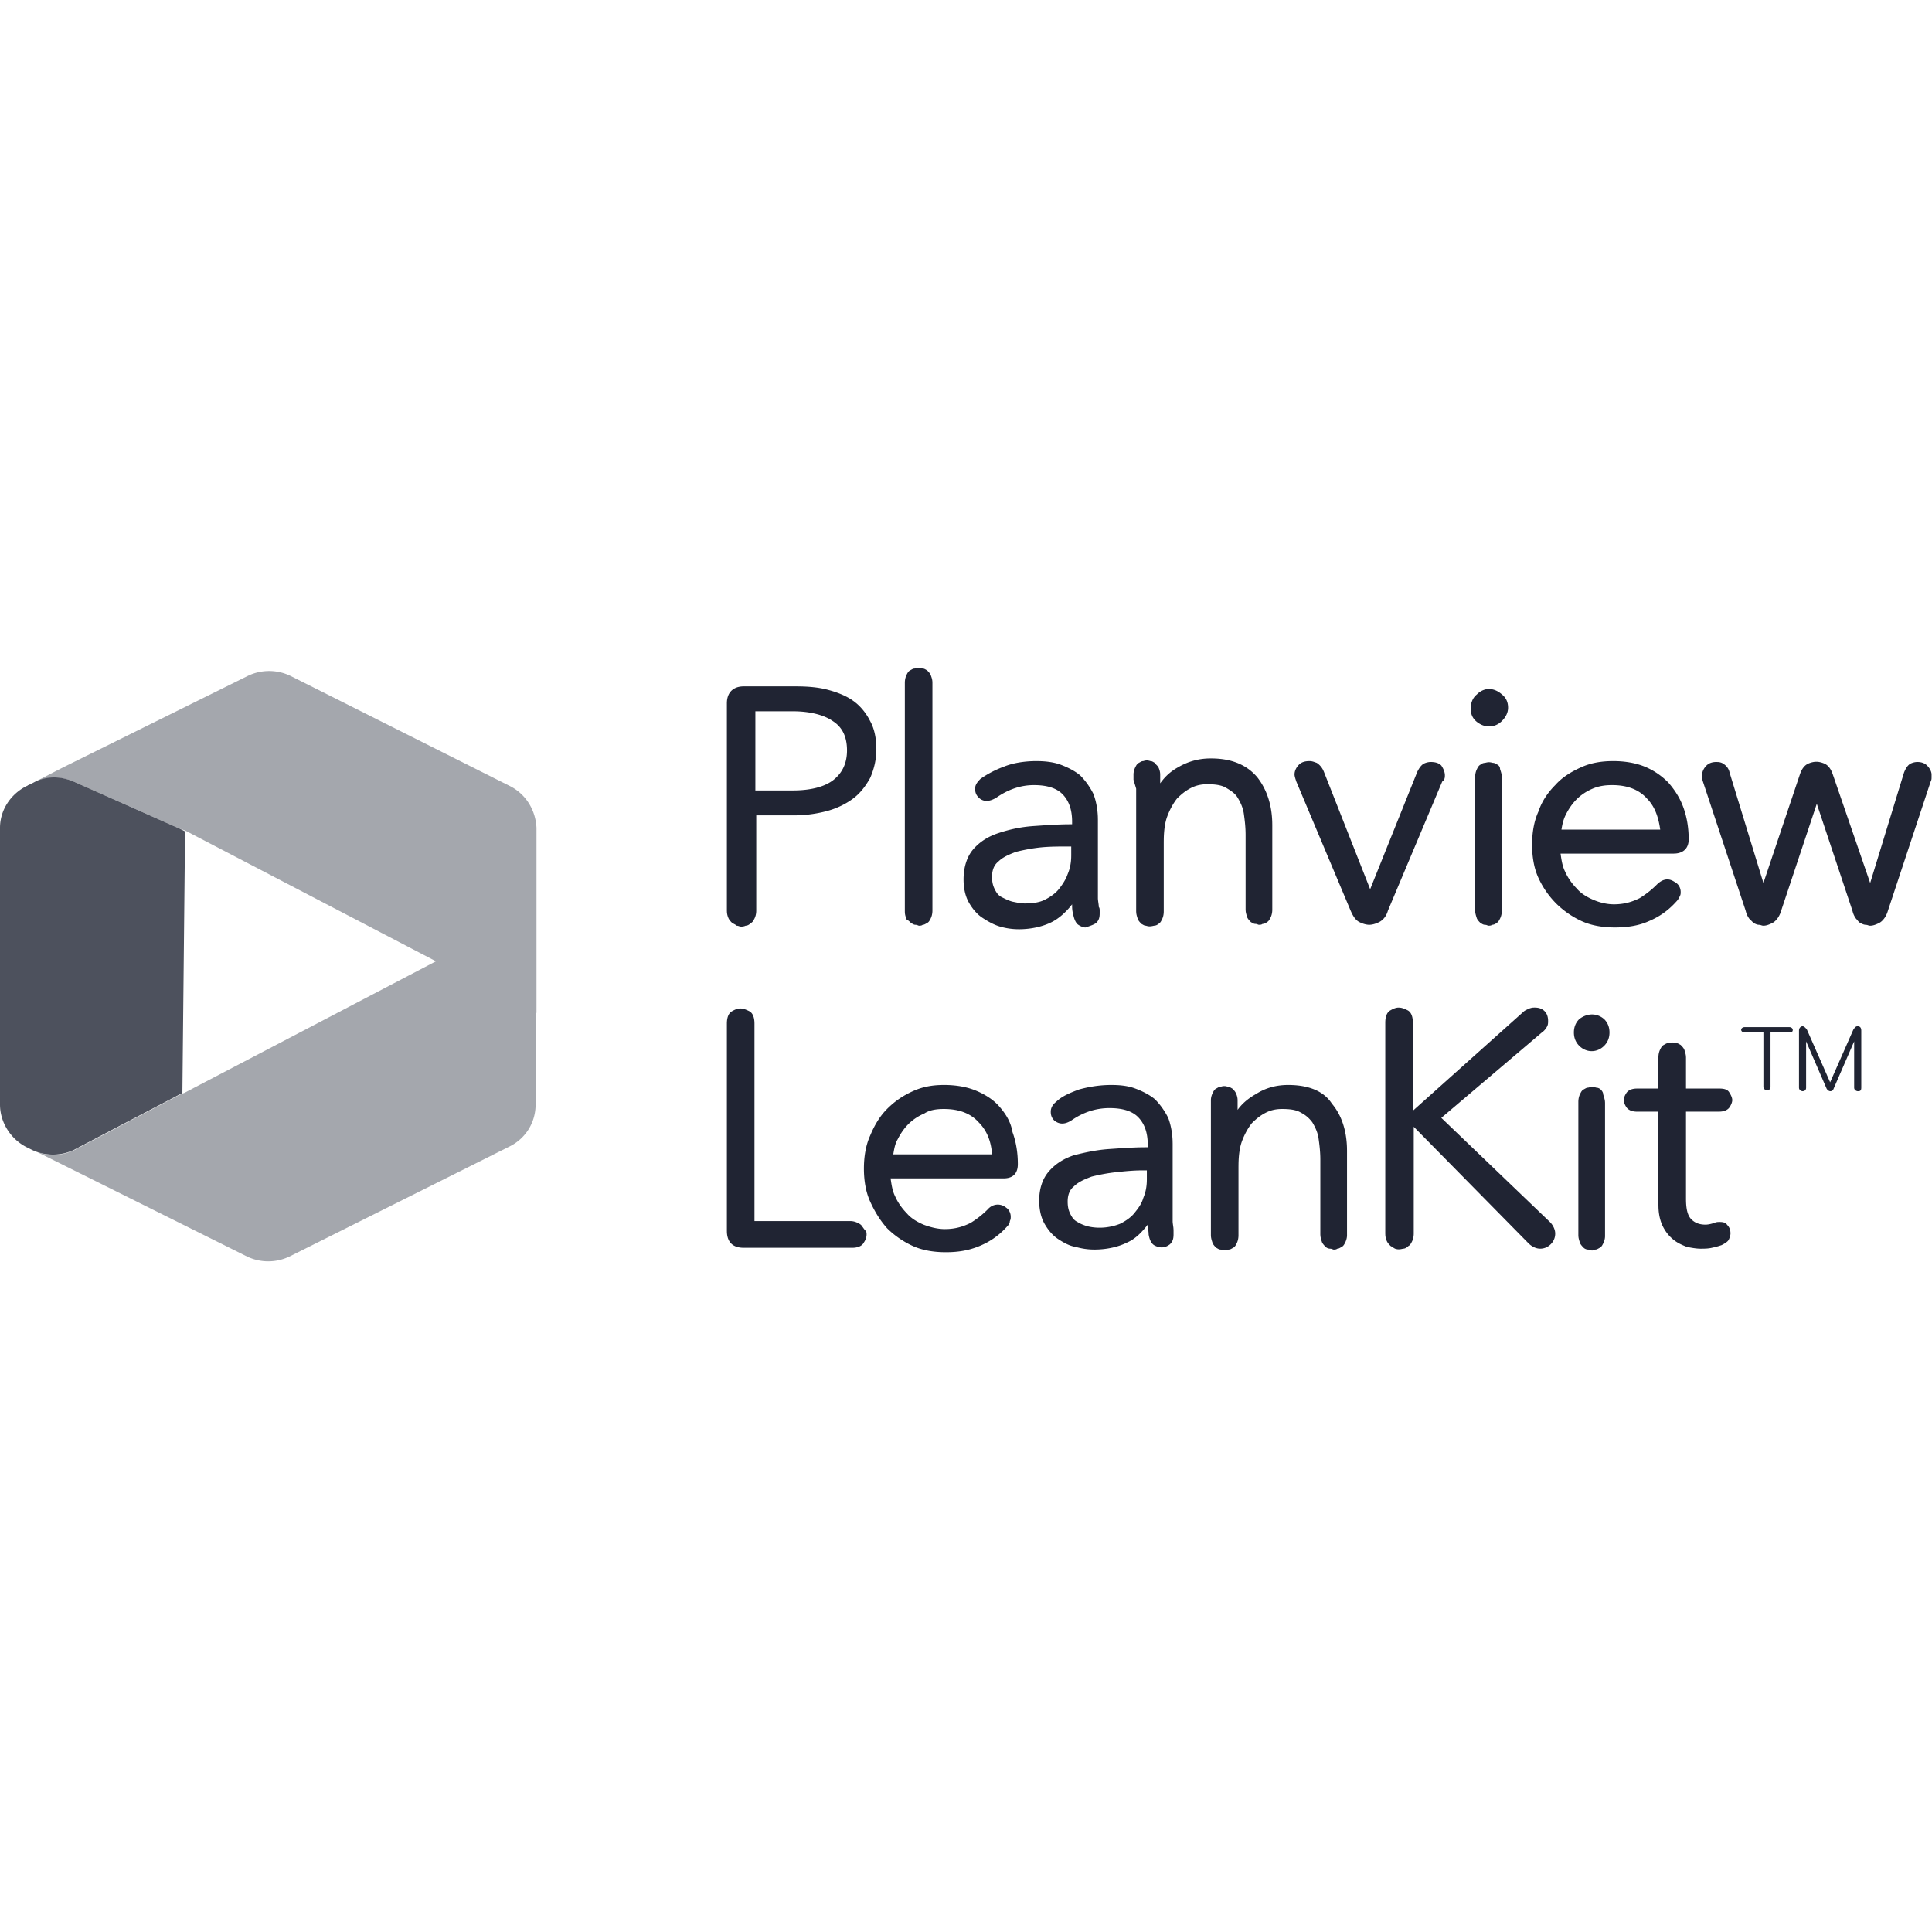 <?xml version="1.0" encoding="utf-8"?>
<!-- Generator: www.svgicons.com -->
<svg xmlns="http://www.w3.org/2000/svg" width="800" height="800" viewBox="0 0 512 158">
<path fill="#202433" d="M250.166 110.523c3.065 0 5.895.472 8.253 1.415c2.357.943 4.715 2.358 6.366 4.244c1.65 1.887 3.065 4.009 3.537 6.838c.943 2.594 1.414 5.423 1.414 8.488c0 2.234-1.058 3.621-3.375 3.761l-.397.012h-29.945c.236 1.65.472 3.3 1.18 4.715c.706 1.65 1.885 3.301 3.064 4.48c1.18 1.415 2.83 2.358 4.48 3.065c1.886.708 3.773 1.18 5.659 1.18c2.83 0 4.951-.708 6.838-1.651c1.886-1.179 3.3-2.358 4.48-3.537c1.331-1.553 3.29-1.645 4.694-.667l.257.196c.707.471 1.179 1.414 1.179 2.357c0 .472 0 .708-.236 1.18c0 .392-.164.785-.491 1.178l-.216.236c-2.122 2.358-4.48 4.008-7.31 5.187c-2.829 1.18-5.658 1.65-8.96 1.65c-3.064 0-6.13-.47-8.723-1.65a23.57 23.57 0 0 1-6.838-4.715c-1.886-2.122-3.3-4.48-4.48-7.074c-1.179-2.594-1.65-5.659-1.65-8.724c0-3.065.471-6.13 1.65-8.724c1.18-2.83 2.594-5.187 4.48-7.073c2.122-2.122 4.244-3.537 6.838-4.716c2.593-1.179 5.187-1.65 8.252-1.65m172.83.708c.471 0 .943.236 1.178.471c.236.236.708.708.708 1.415c.188.566.377 1.132.445 1.698l.026.424v35.368c0 .707-.236 1.414-.471 1.886l-.245.463c-.174.297-.384.559-.698.716l-.483.268c-.215.119-.413.203-.696.203c-.236.236-.708.236-.943.236c-.19 0-.378-.15-.687-.211l-.257-.025c-.471 0-.943-.235-1.179-.471l-.365-.381c-.21-.232-.436-.515-.578-.798c-.188-.566-.377-1.132-.445-1.698l-.026-.424v-35.368c0-.943.236-1.65.471-2.122l.245-.463c.175-.296.384-.558.698-.716l.483-.267c.215-.12.413-.204.696-.204c.944-.236 1.415-.236 2.122 0m-81.582-.708c5.423 0 9.432 1.651 11.554 4.952c2.45 2.895 3.847 6.841 3.995 11.64l.013.856v22.4c0 .707-.236 1.415-.471 1.886c-.236.472-.472.943-.944 1.18l-.482.267c-.216.119-.414.204-.697.204c-.235.235-.707.235-.943.235c-.235 0-.471-.235-.943-.235c-.471 0-.943-.236-1.179-.472c-.235-.236-.707-.707-.943-1.179c-.188-.566-.377-1.132-.445-1.698l-.026-.424V130.33c0-2.122-.236-4.008-.472-5.659c-.236-1.65-.943-3.065-1.65-4.244c-.62-.825-1.419-1.65-2.557-2.317l-.509-.276c-1.179-.708-2.829-.943-4.951-.943c-1.415 0-2.83.235-4.244.943c-1.415.707-2.594 1.65-3.773 2.83c-.943 1.178-1.886 2.829-2.593 4.715c-.63 1.677-.885 3.726-.934 5.982l-.01.856v18.155c0 .943-.235 1.65-.471 2.122l-.245.463c-.174.297-.384.559-.698.716l-.483.268c-.215.119-.413.203-.696.203c-.943.236-1.415.236-2.122 0c-.472 0-.708-.235-1.18-.471l-.365-.381c-.21-.232-.436-.515-.577-.798c-.189-.566-.377-1.132-.445-1.698l-.027-.424v-35.84c0-.707.236-1.414.472-1.885c.236-.472.471-.944.943-1.18c.471-.235.707-.471 1.179-.471c.707-.236 1.179-.236 1.886 0c.472 0 .707.236 1.179.472l.468.482c.192.216.334.414.475.697c.197.392.393.95.453 1.533l.019.353v2.593c1.179-1.65 2.83-3.065 4.951-4.244c2.594-1.65 5.423-2.358 8.488-2.358m-46.92 0c2.357 0 4.48.236 6.366.944c1.886.707 3.772 1.65 5.187 2.829c1.415 1.415 2.593 3.065 3.537 4.951c.628 1.677 1.07 3.726 1.161 5.983l.018.855v20.513c0 .53.132 1.194.198 1.79l.037.568v1.18c0 1.178-.235 1.885-.943 2.593c-1.179.943-2.593 1.179-4.244.235c-.707-.471-1.179-1.414-1.415-2.829c0-.943-.235-1.65-.235-2.594c-1.5 1.93-3.001 3.469-4.856 4.442l-.567.274c-2.358 1.18-5.423 1.886-8.724 1.886c-1.65 0-3.301-.235-4.952-.707c-1.65-.236-3.3-1.179-4.716-2.122c-1.414-.943-2.593-2.358-3.536-4.008c-.943-1.65-1.415-3.773-1.415-6.13c0-3.302.943-5.895 2.594-7.782c1.65-1.886 3.772-3.3 6.602-4.244c2.829-.707 5.894-1.414 9.43-1.65l3.31-.227c1.664-.105 3.347-.19 5.08-.226l1.75-.019v-.707c0-3.301-.944-5.659-2.594-7.31c-1.65-1.65-4.244-2.357-7.545-2.357c-3.773 0-7.074 1.179-10.139 3.3c-1.886 1.18-3.3.944-4.48 0c-.707-.707-.943-1.414-.943-2.357c0-.943.472-1.886 1.415-2.594c1.415-1.414 3.537-2.357 6.13-3.3c2.594-.708 5.423-1.18 8.488-1.18M406.725 90.01c.944 0 1.887.236 2.594.943c.707.708.943 1.65.943 2.594c0 .472 0 .943-.236 1.415c-.196.393-.556.95-1.08 1.397l-.334.253l-26.644 22.635l28.766 27.587c.943.943 1.414 2.122 1.414 3.065c0 1.18-.471 2.122-1.179 2.83c-.707.707-1.65 1.179-2.829 1.179c-.838 0-1.863-.373-2.743-1.118l-.322-.297l-30.416-30.888V149.9c0 .809-.173 1.444-.371 1.906l-.1.216c-.237.472-.472.943-.944 1.18c-.471.47-.943.707-1.415.707c-.943.235-1.414.235-2.122 0c-.471-.236-.707-.472-1.179-.708l-.365-.38c-.21-.233-.436-.516-.578-.799a4.585 4.585 0 0 1-.457-1.732l-.014-.39V94.02c0-1.65.471-2.83 1.414-3.301c1.651-.943 2.594-.943 4.48 0c.865.432 1.333 1.459 1.405 2.898l.01.403v23.342L403.66 91.19c.472-.471 1.18-.707 1.65-.943c.708-.236.944-.236 1.415-.236m37.49 9.432c.472 0 .707.235 1.179.471l.366.381c.21.232.436.515.577.798c.189.566.377 1.132.445 1.698l.027.424v8.253h8.724c1.286 0 2.182.194 2.689.938l.14.24c.472.708.707 1.415.707 1.887c0 .471-.235 1.179-.707 1.886c-.424.637-1.23 1.082-2.42 1.165l-.41.014h-8.723v23.107c0 2.83.471 4.48 1.414 5.423c.943.943 2.122 1.414 3.773 1.414c.707 0 1.65-.235 2.358-.471c.471-.236.943-.236 1.414-.236c.943 0 1.65.236 1.887.707c.707.708.943 1.415.943 2.358c0 .472-.236 1.18-.472 1.65c-.236.472-.943.944-1.886 1.415l-.617.203c-.533.168-1.135.336-1.977.505c-.943.236-2.122.236-3.065.236c-.943 0-2.358-.236-3.537-.472c-1.179-.472-2.357-.943-3.536-1.886c-1.18-.943-2.122-2.122-2.83-3.537c-.636-1.273-1.082-2.928-1.165-4.966l-.014-.693v-24.757h-5.659c-1.414 0-2.357-.472-2.829-1.179c-.471-.707-.707-1.415-.707-1.886c0-.472.236-1.18.707-1.886c.424-.637 1.23-1.083 2.42-1.165l.41-.014h5.658v-8.253c0-.808.174-1.443.371-1.905l.1-.217c.237-.471.472-.943.944-1.179l.483-.268c.215-.118.413-.203.696-.203c.943-.236 1.179-.236 2.122 0m-245.685-8.49c.864.433 1.332 1.46 1.405 2.899l.01.402v52.344h25.464c.707 0 1.415.236 1.886.472c.472.236.943.471 1.18.943c.235.236.47.707.942 1.179c.236.236.236.707.236.943c0 .59-.164 1.179-.491 1.768l-.216.354c-.429.858-1.442 1.325-2.686 1.403l-.38.012h-28.765c-2.926 0-4.348-1.504-4.471-4.102l-.009-.378V94.254c0-1.65.472-2.829 1.415-3.3c1.65-.944 2.593-.944 4.48 0m105.395 42.206h-1.18c-1.964 0-3.929.163-5.757.354l-1.08.117c-2.358.236-4.715.708-6.602 1.18c-1.886.707-3.537 1.414-4.715 2.593c-1.18.943-1.65 2.358-1.65 4.008c0 1.415.235 2.358.706 3.301c.472.943.944 1.65 1.887 2.122c.707.472 1.886.943 2.83 1.179c3.064.707 6.13.236 8.487-.707c1.415-.708 2.83-1.65 3.773-2.83c.943-1.179 1.886-2.358 2.358-4.008c.619-1.444.877-2.888.931-4.333l.012-.618zm-53.759-16.27c-1.886 0-3.772.236-5.187 1.18c-1.65.707-3.065 1.65-4.244 2.829c-1.18 1.179-2.122 2.594-2.83 4.008c-.606 1.01-.866 2.194-1.076 3.403l-.102.606h26.172c-.22-3.301-1.262-5.986-3.125-8.055l-.412-.434c-2.122-2.357-5.187-3.536-9.196-3.536m242.15-21.927c.471 0 .943.236.943 1.179v15.09c0 .943-.472.943-.943.943c-.236 0-.943-.236-.943-.943V98.97l-5.423 12.496c-.236.707-.708.707-.944.707c-.235 0-.707-.236-.943-.707L478.64 98.97v12.26c0 .708-.471.944-.943.944c-.236 0-.943-.236-.943-.943V96.14c0-.943.707-1.18.943-1.18s.708.237 1.18.944l6.13 13.911l6.13-13.911c.471-.707.707-.943 1.179-.943m-18.156.236c.708 0 .944.471.944.707l-.008.164c-.03.241-.181.543-.936.543h-4.951v14.383c0 .707-.472.943-.943.943c-.236 0-.943-.236-.943-.943V96.612h-4.952c-.707 0-.943-.471-.943-.707s.236-.707.943-.707zm-49.043-2.122c.944.943 1.415 2.122 1.415 3.536c0 1.415-.471 2.594-1.415 3.537c-.943.943-2.122 1.415-3.3 1.415c-1.18 0-2.358-.472-3.301-1.415c-.944-.943-1.415-2.122-1.415-3.537c0-1.414.471-2.593 1.415-3.536c2.122-1.651 4.715-1.651 6.601 0m-150.43-68.378c2.123 0 4.48.236 6.367.943c1.886.708 3.772 1.65 5.187 2.83c1.415 1.415 2.594 3.065 3.537 4.951c.629 1.677 1.071 3.726 1.162 5.983l.017.855v20.749c0 .707.236 1.65.236 2.358c.188.188.226.528.233.777l.002.873c0 1.18-.235 1.887-.943 2.594c-.707.471-1.415.707-2.83 1.179c-.47 0-1.178-.236-1.886-.708c-.707-.471-1.178-1.65-1.414-3.065c-.236-.707-.236-1.65-.236-2.358c-1.65 2.122-3.537 3.773-5.423 4.716c-2.358 1.179-5.423 1.886-8.724 1.886a17.93 17.93 0 0 1-4.951-.707c-1.65-.472-3.301-1.415-4.716-2.358c-1.415-.943-2.594-2.358-3.537-4.008c-.943-1.65-1.415-3.773-1.415-6.13c0-3.301.944-6.13 2.594-8.017c1.65-1.886 3.773-3.301 6.602-4.244c2.83-.943 5.895-1.65 9.431-1.886l3.31-.228a121.4 121.4 0 0 1 5.08-.226l1.749-.018v-.707c0-3.301-.943-5.66-2.594-7.31c-1.65-1.65-4.244-2.358-7.545-2.358c-3.536 0-6.837 1.18-9.903 3.301c-1.886 1.18-3.536 1.18-4.715 0c-.708-.707-.943-1.414-.943-2.357c0-.944.471-1.65 1.414-2.594c1.467-1.048 3.307-2.096 5.52-2.978l.846-.323c2.358-.943 5.423-1.415 8.489-1.415m152.788 0c3.066 0 5.895.472 8.253 1.415c2.358.943 4.48 2.358 6.366 4.244c1.65 1.886 3.065 4.008 4.008 6.602c.943 2.594 1.415 5.423 1.415 8.488c0 2.234-1.27 3.621-3.609 3.761l-.4.012h-29.944c.236 1.65.472 3.3 1.179 4.715c.707 1.65 1.886 3.301 3.065 4.48c1.18 1.415 2.83 2.358 4.48 3.066c1.65.707 3.537 1.178 5.423 1.178c2.83 0 4.952-.707 6.838-1.65c1.886-1.179 3.3-2.358 4.48-3.537c.943-.943 1.886-1.414 2.83-1.414c.942 0 1.65.471 2.357.943c.707.471 1.179 1.414 1.179 2.357c0 .472 0 .708-.236 1.18c-.236.471-.471.943-.943 1.414c-2.122 2.358-4.48 4.008-7.31 5.187c-2.593 1.18-5.658 1.65-8.96 1.65c-3.064 0-6.13-.47-8.723-1.65a23.57 23.57 0 0 1-6.838-4.715a23.544 23.544 0 0 1-4.715-6.838c-1.18-2.594-1.651-5.659-1.651-8.724c0-3.065.472-6.13 1.65-8.724c.944-2.83 2.594-5.187 4.48-7.074c1.887-2.122 4.245-3.536 6.838-4.715c2.594-1.18 5.423-1.65 8.488-1.65M210.79 4.893c3.301 0 6.13.235 8.724.943c2.306.628 4.425 1.443 6.192 2.61l.646.455l.611.488c1.386 1.178 2.486 2.608 3.301 4.071l.332.628c1.18 2.122 1.65 4.716 1.65 7.545c0 2.83-.707 5.423-1.65 7.545c-1.179 2.122-2.593 4.009-4.48 5.423c-1.886 1.415-4.244 2.594-6.837 3.301a34.136 34.136 0 0 1-7.703 1.162l-1.021.017h-10.14V64.31c0 .943-.235 1.65-.47 2.122l-.245.463c-.175.297-.384.559-.699.716c-.471.471-.943.707-1.414.707c-.472.236-.944.236-1.18.236c-.471 0-.707-.236-1.178-.236c-.236-.236-.708-.471-1.18-.707l-.365-.381c-.21-.232-.436-.515-.577-.798a4.585 4.585 0 0 1-.458-1.732l-.014-.39V9.372c0-2.694 1.497-4.32 4.084-4.468l.396-.011zM320.901 23.99c5.423 0 9.432 1.65 12.261 4.951c2.441 3.107 3.838 7.05 3.994 11.827l.014.906v22.4c0 .942-.236 1.65-.471 2.121l-.245.463c-.174.297-.384.559-.698.716c-.236.236-.708.472-1.18.472c-.235.235-.707.235-.942.235c-.19 0-.378-.15-.687-.21l-.257-.025c-.471 0-.707-.236-1.179-.472l-.365-.38c-.21-.233-.436-.516-.578-.799c-.188-.566-.377-1.132-.445-1.697l-.026-.425V44.268c0-2.122-.236-4.008-.472-5.658c-.236-1.65-.943-3.066-1.65-4.245c-.708-1.178-1.887-1.886-3.065-2.593c-1.18-.708-2.83-.943-4.952-.943c-1.415 0-2.83.235-4.244.943c-1.415.707-2.594 1.65-3.773 2.83c-.943 1.178-1.886 2.829-2.593 4.715c-.629 1.677-.885 3.726-.934 5.982l-.01.856v18.39c0 .944-.235 1.651-.47 2.123l-.245.463c-.175.297-.385.558-.699.716a1.804 1.804 0 0 1-1.179.471c-.943.236-1.415.236-2.122 0c-.472 0-.707-.236-1.179-.471l-.366-.381c-.21-.232-.436-.515-.577-.798c-.189-.566-.377-1.132-.445-1.698l-.027-.424V32.008l-.707-2.358v-1.415c0-.707.236-1.415.472-1.886c.235-.472.471-.943.943-1.18l.483-.267c.215-.119.413-.204.696-.204c.707-.235 1.179-.235 1.886 0c.472 0 .707.236 1.179.472c.236.471.707.707.943 1.179c.196.393.393.95.453 1.533l.019.353v2.358c1.178-1.65 2.593-3.065 4.715-4.244c2.83-1.65 5.659-2.358 8.724-2.358m162.69 1.415c.84.419 1.491 1.21 1.957 2.375l.166.454l9.903 28.766l8.96-29.238c.471-1.178.943-1.886 1.65-2.357c.472-.236 1.179-.472 1.886-.472c.825 0 1.65.18 2.318.7l.276.243l.254.276c.483.569.817 1.237.903 1.807l.022.275v.707c0 .378 0 .604-.12.92l-.116.26l-11.318 34.188c-.428 1.5-1.247 2.611-2.1 3.155l-.257.146l-.39.188c-.756.346-1.362.52-1.968.52c-.354 0-.575-.133-.862-.2l-.317-.037c-.472 0-.943-.235-1.415-.471c-.471-.236-.707-.707-1.179-1.179c-.404-.606-.635-1.04-.841-1.745l-.102-.377l-9.431-28.294l-9.432 28.294c-.471 1.65-1.414 2.83-2.357 3.3c-.944.472-1.65.708-2.358.708c-.354 0-.575-.132-.862-.199l-.317-.037c-.472 0-.943-.235-1.415-.471l-1.179-1.179c-.404-.606-.635-1.04-.841-1.745l-.102-.377l-11.317-34.19c-.235-.707-.235-1.179-.235-1.65c0-.943.471-1.886 1.179-2.594c.707-.707 1.65-.943 2.593-.943l.457.011c.419.028.924.124 1.43.46c.628.42 1.257 1.025 1.555 1.983l.095.375L467.324 57l9.667-28.766c.471-1.415 1.179-2.358 2.122-2.83c1.65-.707 2.83-.707 4.48 0m-87.946-.236c.471 0 .707.236 1.178.471c.472.236.708.708.708 1.18c.188.565.377 1.131.445 1.697l.026.424v35.37c0 .943-.235 1.65-.471 2.122l-.245.463c-.174.297-.384.559-.698.716c-.236.236-.708.471-1.18.471c-.235.236-.707.236-.942.236c-.189 0-.378-.15-.687-.211l-.256-.025c-.472 0-.708-.235-1.18-.471l-.365-.381c-.21-.232-.436-.515-.578-.798c-.188-.566-.377-1.132-.445-1.698l-.026-.424V28.942c0-.808.173-1.443.371-1.905l.1-.217c.236-.471.472-.943.944-1.179c.235-.235.707-.471 1.179-.471c.943-.236 1.178-.236 2.122 0M244.507.177c.283 0 .481.085.696.204l.483.267l.166.168c.25.257.589.634.777 1.011l.197.565c.124.36.226.71.261 1.18l.014.377v60.36c0 .944-.236 1.651-.472 2.123l-.244.463c-.175.297-.384.559-.699.716l-.483.268c-.215.119-.413.203-.696.203c-.235.236-.707.236-.943.236c-.188 0-.377-.15-.686-.211l-.257-.025c-.471 0-.707-.235-1.179-.471l-.38-.366c-.233-.21-.516-.436-.799-.577l-.196-.565a4.443 4.443 0 0 1-.262-1.18l-.013-.377V3.949c0-.808.173-1.443.37-1.905l.101-.217c.236-.471.472-.943.943-1.179l.483-.267c.215-.12.413-.204.696-.204c.943-.236 1.18-.236 2.122 0m102.566 24.521c.708 0 1.18.236 1.886.472a4.856 4.856 0 0 1 1.7 1.937l.187.42l12.26 31.124l12.497-31.123c.472-.943.943-1.65 1.65-2.122c.472-.236 1.18-.472 1.887-.472c1.179 0 2.122.236 2.83.943c.47.708.942 1.65.942 2.594l-.007.344c-.024.369-.117.796-.49 1.141l-.21.165l-14.383 34.189c-.471 1.65-1.415 2.594-2.358 3.065c-.943.472-1.886.707-2.593.707c-.708 0-1.65-.235-2.594-.707c-.849-.424-1.507-1.23-2.145-2.59l-.213-.475l-14.383-34.189l-.227-.698c-.14-.454-.244-.874-.244-1.188c0-.943.471-1.886 1.179-2.594c.707-.707 1.65-.943 2.83-.943m-63.19 22.636l-2.146.001c-1.947.008-3.984.046-5.87.234c-2.358.236-4.716.708-6.602 1.18c-1.887.707-3.537 1.414-4.716 2.593c-1.179.943-1.65 2.358-1.65 4.008c0 1.415.235 2.358.707 3.301c.471.943.943 1.65 1.886 2.122s1.886.943 2.83 1.18l1.331.267c.64.119 1.262.204 1.97.204c1.886 0 3.772-.236 5.187-.943c1.414-.708 2.83-1.651 3.772-2.83c.809-1.01 1.617-2.194 2.129-3.403l.23-.605c.618-1.444.876-2.889.93-4.333l.012-.619zm143.357-16.27c-1.887 0-3.537.236-5.188.944c-1.65.707-3.065 1.65-4.244 2.829c-1.179 1.179-2.122 2.594-2.83 4.008c-.605 1.213-.865 2.252-1.076 3.415l-.102.594h26.172c-.44-3.081-1.291-5.751-3.128-7.819l-.409-.434c-2.122-2.358-5.187-3.537-9.195-3.537m-217.157-19.57h-9.903V32.48h9.903c4.716 0 8.488-.943 10.846-2.83c2.358-1.886 3.537-4.48 3.537-7.78c0-3.537-1.18-6.13-3.773-7.78c-2.21-1.548-5.664-2.474-9.778-2.584zm187.92-4.48c1.178.944 1.65 2.123 1.65 3.537c0 1.415-.707 2.594-1.65 3.537c-.944.943-2.123 1.415-3.302 1.415c-1.414 0-2.357-.472-3.3-1.18c-1.18-.942-1.651-2.121-1.651-3.536c0-1.286.39-2.572 1.346-3.504l.304-.268l.304-.283c1.854-1.598 4.288-1.504 6.298.283"/><path fill="#A4A7AD" d="M135.104 31.3L76.865 2.063a13.02 13.02 0 0 0-11.081 0L16.74 26.35l-7.78 4.007a13.02 13.02 0 0 1 11.082 0l27.586 12.26l1.415.472l66.49 34.66l-66.726 34.897l-.707.235l-28.294 14.855c-3.537 1.65-7.545 1.886-11.082 0l-1.415-.708l58.239 29.002a13.02 13.02 0 0 0 11.082 0l58.474-29.237c4.244-2.123 6.838-6.367 6.838-11.082V91.425h.235V42.382c-.235-4.716-2.829-8.96-7.073-11.082"/><path fill="#4D515D" d="m47.628 42.618l-27.586-12.26c-3.537-1.651-7.545-1.887-11.082 0l-1.415.706c-.236 0-.236.236-.471.236C2.829 33.422 0 37.666 0 42.382v73.329c0 4.715 2.83 9.195 7.074 11.317l1.414.708a13.02 13.02 0 0 0 11.082 0l28.766-15.09l.707-69.32z"/>
</svg>